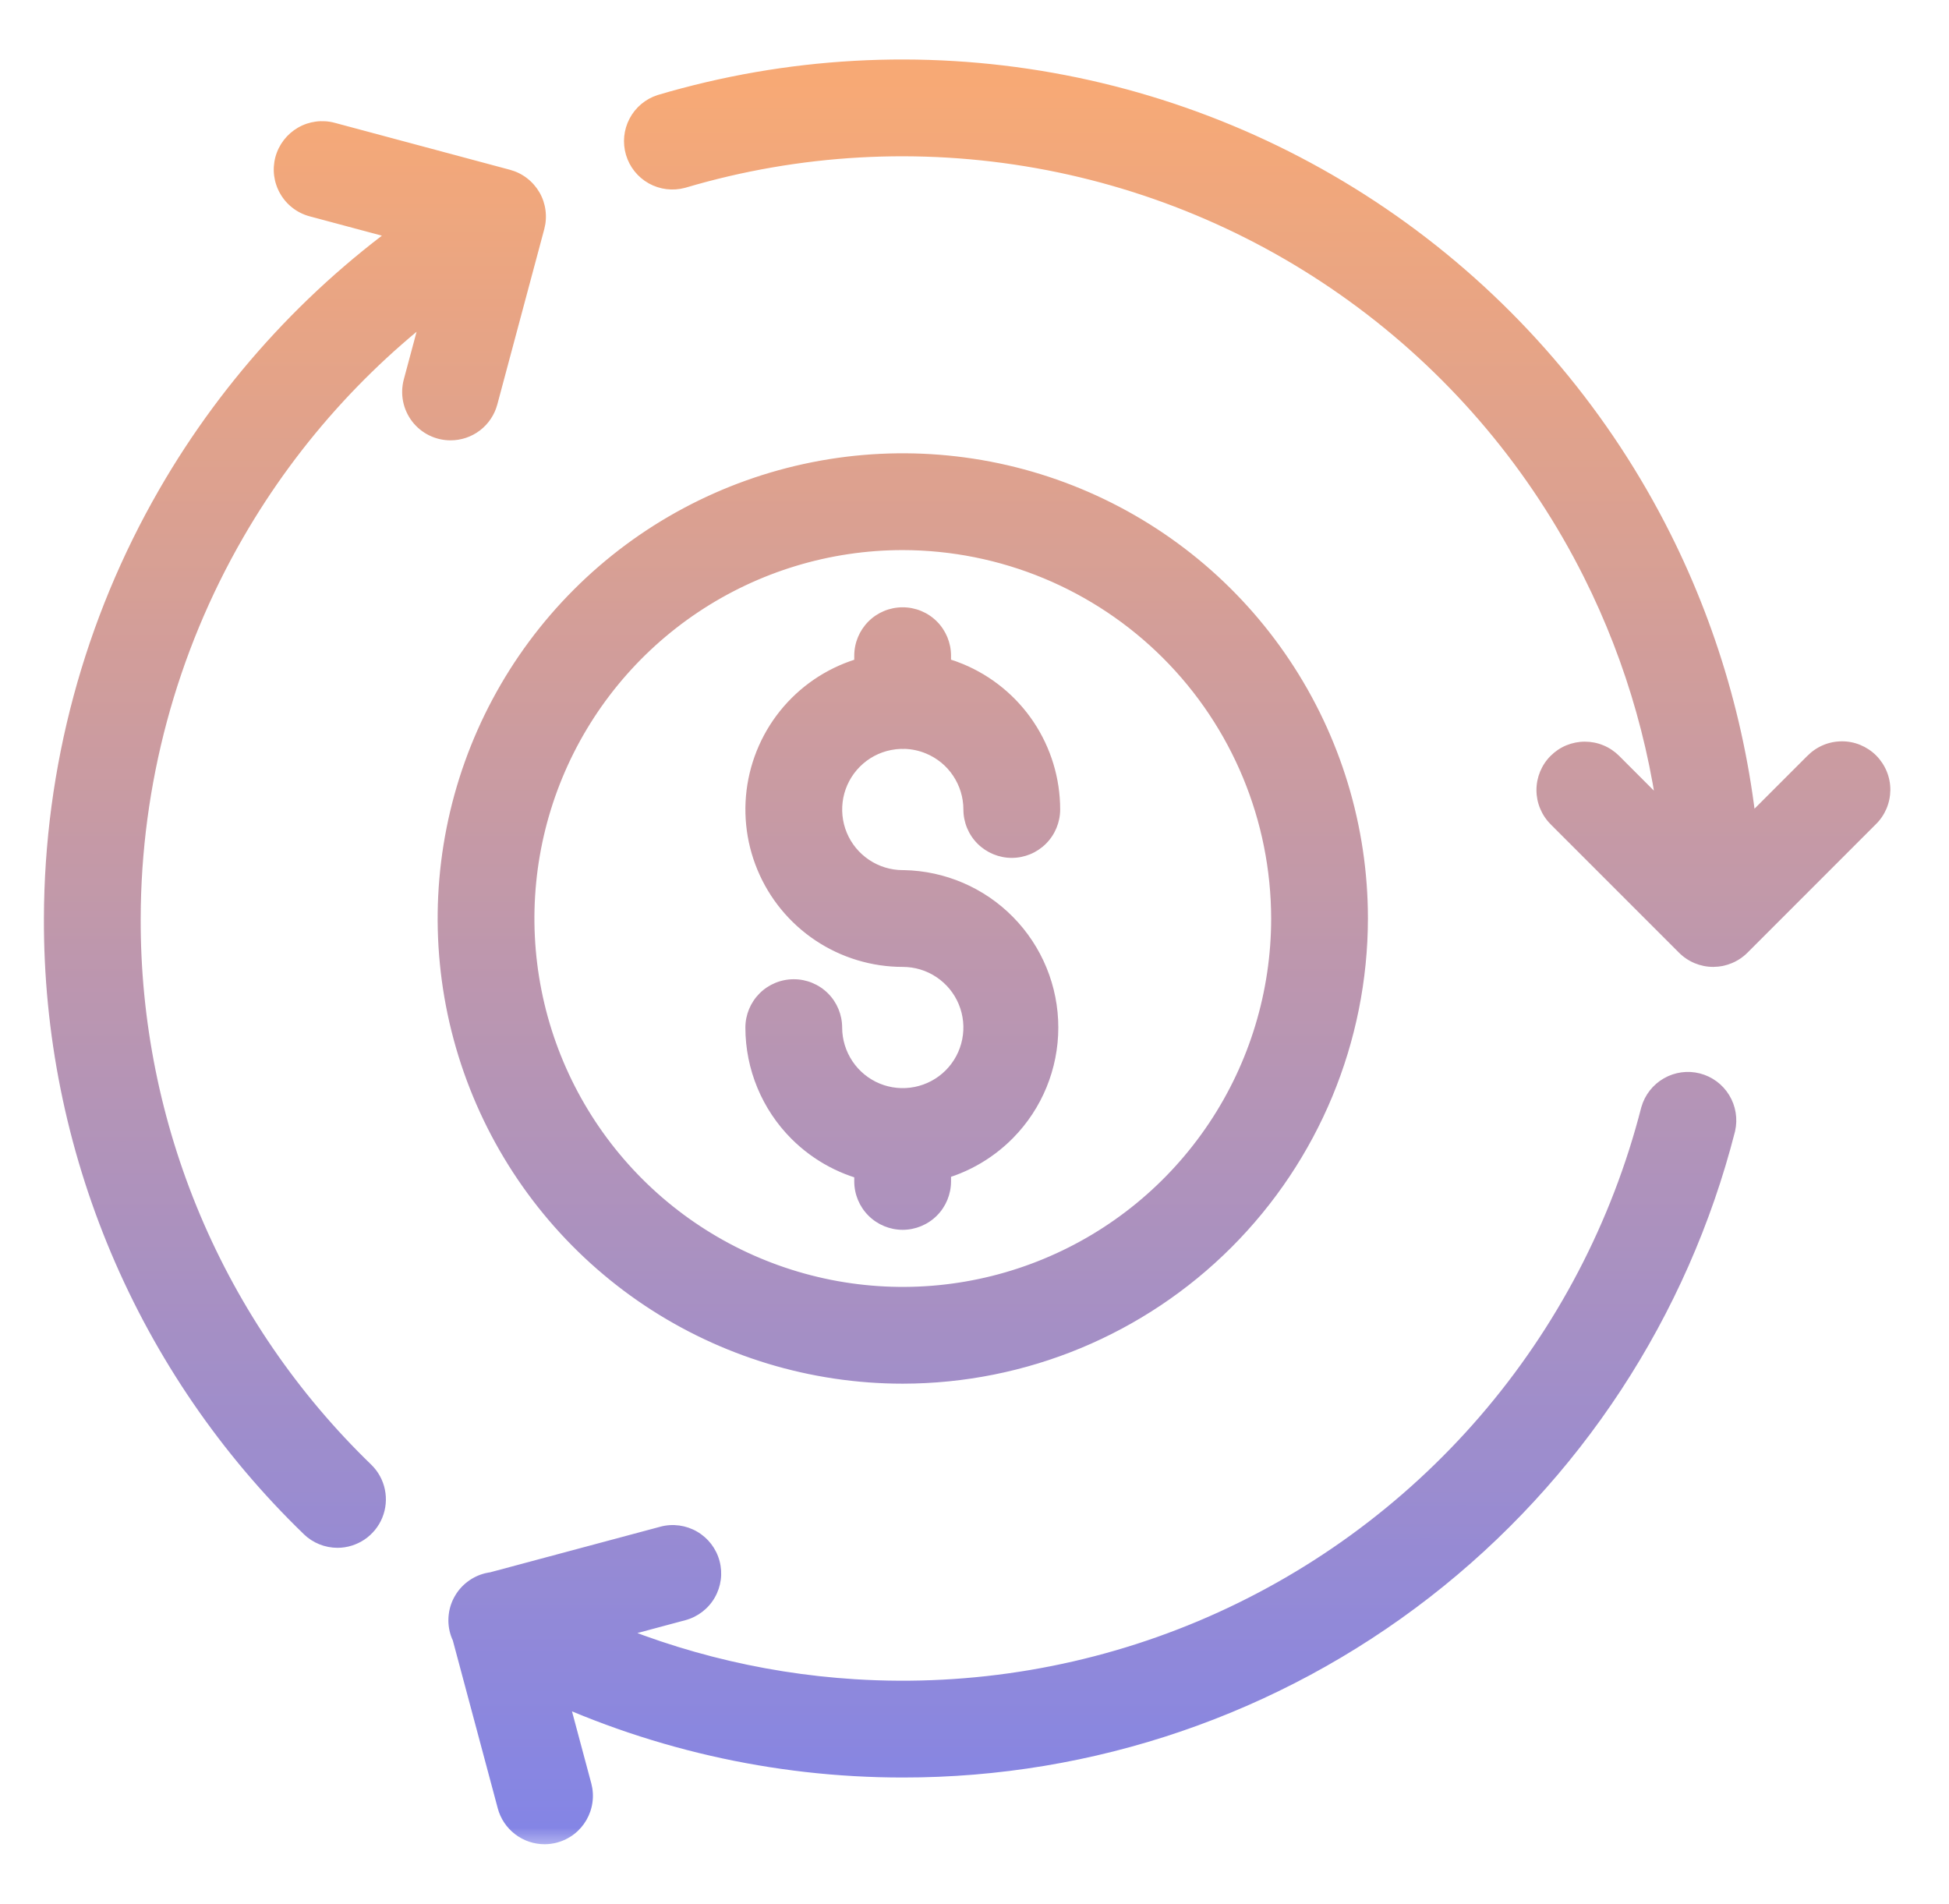 <svg width="43" height="42" viewBox="0 0 43 42" fill="none" xmlns="http://www.w3.org/2000/svg">
<g opacity="0.7" clip-path="url(#clip0_6687_6373)">
<g clip-path="url(#clip1_6687_6373)">
<mask id="path-1-outside-1_6687_6373" maskUnits="userSpaceOnUse" x="0.469" y="0.812" width="42" height="40" fill="black">
<rect fill="white" x="0.469" y="0.812" width="42" height="40"/>
<path fill-rule="evenodd" clip-rule="evenodd" d="M10.429 35.894L10.461 36.012C10.441 35.976 10.425 35.938 10.414 35.898C10.393 35.825 10.388 35.748 10.397 35.673C10.406 35.597 10.431 35.525 10.469 35.459C10.507 35.393 10.558 35.336 10.618 35.29C10.679 35.244 10.748 35.211 10.822 35.192C10.851 35.185 10.88 35.18 10.91 35.177L10.83 35.199C10.758 35.218 10.691 35.251 10.632 35.297C10.572 35.342 10.523 35.399 10.486 35.463C10.448 35.528 10.424 35.599 10.415 35.673C10.405 35.747 10.41 35.822 10.429 35.894Z"/>
<path d="M19.918 30.024C17.987 30.024 16.099 29.452 14.494 28.379C12.889 27.306 11.637 25.782 10.899 23.998C10.16 22.214 9.966 20.251 10.343 18.358C10.72 16.464 11.649 14.724 13.015 13.359C14.38 11.994 16.119 11.064 18.013 10.687C19.907 10.311 21.87 10.504 23.654 11.243C25.437 11.982 26.962 13.233 28.035 14.838C29.107 16.444 29.68 18.331 29.68 20.262C29.677 22.85 28.647 25.331 26.817 27.161C24.987 28.991 22.506 30.021 19.918 30.024ZM19.918 11.635C18.211 11.635 16.543 12.141 15.125 13.089C13.706 14.037 12.6 15.384 11.947 16.961C11.294 18.537 11.123 20.272 11.456 21.945C11.789 23.619 12.611 25.156 13.817 26.362C15.024 27.569 16.561 28.39 18.235 28.723C19.908 29.056 21.643 28.885 23.219 28.232C24.795 27.579 26.143 26.474 27.091 25.055C28.039 23.636 28.545 21.968 28.545 20.262C28.542 17.975 27.632 15.782 26.015 14.165C24.398 12.548 22.205 11.638 19.918 11.635Z"/>
<path fill-rule="evenodd" clip-rule="evenodd" d="M19.96 16.02C19.93 16.02 19.901 16.02 19.871 16.021C19.886 16.022 19.9 16.022 19.915 16.022C19.93 16.022 19.945 16.022 19.96 16.02Z"/>
<path fill-rule="evenodd" clip-rule="evenodd" d="M37.914 20.817C37.914 20.817 37.914 20.817 37.914 20.817V20.817Z"/>
<path d="M35.389 12.501C36.383 14.482 36.986 16.631 37.17 18.83L35.367 17.027C35.315 16.974 35.252 16.932 35.183 16.904C35.114 16.875 35.04 16.861 34.966 16.861C34.891 16.861 34.817 16.876 34.748 16.904C34.68 16.933 34.617 16.975 34.564 17.027C34.512 17.08 34.47 17.143 34.441 17.212C34.413 17.281 34.398 17.355 34.398 17.429C34.398 17.504 34.413 17.578 34.442 17.646C34.47 17.715 34.512 17.778 34.565 17.831L37.396 20.663C37.503 20.769 37.648 20.83 37.798 20.83L37.808 20.829C37.841 20.829 37.874 20.825 37.906 20.819C37.909 20.819 37.911 20.818 37.914 20.817C37.916 20.817 37.919 20.816 37.921 20.816C37.953 20.809 37.985 20.799 38.016 20.786C38.065 20.765 38.112 20.738 38.154 20.704C38.17 20.692 38.185 20.678 38.2 20.663L41.032 17.829C41.087 17.777 41.13 17.715 41.16 17.645C41.189 17.576 41.205 17.502 41.206 17.426C41.206 17.351 41.192 17.276 41.163 17.206C41.135 17.137 41.093 17.073 41.039 17.02C40.986 16.967 40.923 16.924 40.853 16.896C40.783 16.867 40.708 16.853 40.633 16.854C40.558 16.854 40.483 16.87 40.414 16.9C40.345 16.929 40.282 16.973 40.23 17.027L38.318 18.939C38.142 16.524 37.494 14.163 36.404 11.992C35.116 9.426 33.247 7.195 30.945 5.478C28.643 3.76 25.973 2.603 23.146 2.099C20.319 1.595 17.413 1.757 14.66 2.573C14.519 2.619 14.401 2.718 14.332 2.849C14.263 2.98 14.248 3.132 14.29 3.274C14.332 3.416 14.428 3.536 14.557 3.609C14.687 3.681 14.839 3.7 14.982 3.661C17.566 2.896 20.293 2.744 22.946 3.217C25.599 3.69 28.105 4.776 30.266 6.387C32.426 7.999 34.18 10.092 35.389 12.501Z"/>
<path d="M11.864 36.864C14.369 38.079 17.122 38.713 19.918 38.712C24.015 38.716 27.997 37.354 31.235 34.842C34.472 32.33 36.78 28.81 37.793 24.84C37.826 24.696 37.801 24.545 37.724 24.419C37.647 24.292 37.523 24.201 37.38 24.165C37.237 24.128 37.085 24.149 36.957 24.223C36.829 24.296 36.734 24.417 36.694 24.559C36.03 27.147 34.776 29.547 33.03 31.57C31.285 33.593 29.095 35.185 26.632 36.221C24.169 37.258 21.5 37.71 18.833 37.543C16.641 37.406 14.5 36.854 12.521 35.921L14.993 35.258C15.138 35.219 15.261 35.124 15.336 34.993C15.411 34.863 15.431 34.709 15.392 34.564C15.353 34.419 15.258 34.295 15.129 34.22C14.999 34.145 14.845 34.124 14.699 34.162L10.91 35.177L10.83 35.199C10.758 35.218 10.691 35.251 10.632 35.297C10.572 35.342 10.523 35.399 10.486 35.463C10.448 35.528 10.424 35.599 10.415 35.673C10.405 35.747 10.41 35.822 10.429 35.894L10.461 36.012L11.465 39.763C11.498 39.884 11.569 39.99 11.668 40.066C11.767 40.142 11.889 40.184 12.014 40.184C12.063 40.184 12.113 40.177 12.161 40.164C12.233 40.145 12.3 40.112 12.359 40.066C12.418 40.021 12.468 39.964 12.505 39.9C12.543 39.835 12.567 39.764 12.576 39.69C12.586 39.616 12.581 39.541 12.562 39.469L11.864 36.864Z"/>
<path d="M6.961 4.289L9.571 4.989C7.27 6.554 5.346 8.622 3.949 11.043C2.33 13.846 1.475 17.025 1.469 20.262C1.46 22.728 1.95 25.171 2.909 27.443C3.868 29.715 5.276 31.77 7.049 33.484C7.156 33.587 7.298 33.645 7.446 33.645C7.56 33.645 7.668 33.611 7.762 33.547C7.856 33.485 7.929 33.395 7.972 33.29C8.015 33.186 8.025 33.071 8.002 32.96C7.979 32.849 7.923 32.748 7.842 32.669C6.178 31.061 4.857 29.132 3.956 27C3.056 24.868 2.596 22.576 2.604 20.262C2.61 17.224 3.413 14.241 4.931 11.61C6.211 9.393 7.962 7.491 10.053 6.034L9.392 8.5C9.37 8.584 9.367 8.672 9.384 8.757C9.401 8.843 9.437 8.923 9.49 8.992C9.543 9.061 9.611 9.117 9.689 9.156C9.767 9.194 9.853 9.214 9.94 9.214C10.065 9.214 10.187 9.173 10.286 9.097C10.385 9.021 10.456 8.914 10.489 8.794L11.525 4.925C11.544 4.853 11.549 4.778 11.54 4.704C11.53 4.63 11.506 4.558 11.468 4.494C11.431 4.429 11.382 4.373 11.322 4.327C11.263 4.282 11.196 4.249 11.124 4.229L7.255 3.192C7.109 3.153 6.954 3.174 6.824 3.249C6.694 3.324 6.598 3.448 6.559 3.594C6.52 3.739 6.541 3.894 6.616 4.024C6.691 4.155 6.815 4.25 6.961 4.289Z"/>
<path d="M18.266 20.329C18.755 20.655 19.33 20.83 19.918 20.83C20.281 20.83 20.636 20.937 20.938 21.139C21.24 21.341 21.476 21.628 21.615 21.963C21.754 22.299 21.79 22.668 21.72 23.024C21.649 23.381 21.474 23.708 21.218 23.965C20.961 24.222 20.634 24.397 20.277 24.468C19.921 24.54 19.552 24.503 19.216 24.365C18.88 24.226 18.593 23.991 18.391 23.689C18.189 23.387 18.081 23.032 18.08 22.669C18.08 22.519 18.021 22.374 17.914 22.268C17.808 22.161 17.663 22.102 17.513 22.102C17.362 22.102 17.218 22.161 17.111 22.268C17.005 22.374 16.945 22.519 16.945 22.669C16.946 23.457 17.259 24.213 17.817 24.77C18.238 25.191 18.771 25.473 19.347 25.586V26.062C19.347 26.212 19.407 26.357 19.514 26.463C19.62 26.57 19.764 26.63 19.915 26.63C20.065 26.63 20.21 26.57 20.316 26.463C20.423 26.357 20.482 26.212 20.482 26.062V25.58C21.052 25.46 21.579 25.175 21.993 24.755C22.542 24.198 22.849 23.448 22.849 22.667C22.849 21.886 22.542 21.136 21.993 20.579C21.449 20.028 20.711 19.71 19.937 19.695C19.931 19.695 19.924 19.695 19.918 19.695C19.554 19.695 19.199 19.587 18.897 19.385C18.595 19.183 18.359 18.896 18.22 18.56C18.081 18.225 18.045 17.855 18.116 17.499C18.187 17.142 18.362 16.815 18.619 16.558C18.875 16.301 19.203 16.126 19.559 16.055C19.663 16.035 19.767 16.023 19.871 16.021C19.901 16.02 19.93 16.02 19.96 16.02C20.186 16.026 20.41 16.073 20.621 16.16C20.956 16.299 21.243 16.534 21.445 16.837C21.647 17.139 21.755 17.494 21.755 17.857C21.755 18.008 21.815 18.152 21.921 18.259C22.027 18.365 22.172 18.425 22.322 18.425C22.473 18.425 22.617 18.365 22.724 18.259C22.83 18.152 22.89 18.008 22.89 17.857C22.89 17.269 22.716 16.695 22.389 16.206C22.062 15.717 21.598 15.336 21.055 15.111C20.87 15.034 20.678 14.977 20.482 14.939V14.464C20.482 14.314 20.423 14.169 20.316 14.063C20.21 13.957 20.065 13.897 19.915 13.897C19.764 13.897 19.62 13.957 19.514 14.063C19.407 14.169 19.347 14.314 19.347 14.464V14.94L19.338 14.942C18.761 15.057 18.232 15.34 17.816 15.755C17.4 16.171 17.117 16.701 17.002 17.277C16.888 17.854 16.947 18.452 17.172 18.995C17.396 19.538 17.777 20.002 18.266 20.329Z"/>
</mask>
<path fill-rule="evenodd" clip-rule="evenodd" d="M10.429 35.894L10.461 36.012C10.441 35.976 10.425 35.938 10.414 35.898C10.393 35.825 10.388 35.748 10.397 35.673C10.406 35.597 10.431 35.525 10.469 35.459C10.507 35.393 10.558 35.336 10.618 35.29C10.679 35.244 10.748 35.211 10.822 35.192C10.851 35.185 10.88 35.18 10.91 35.177L10.83 35.199C10.758 35.218 10.691 35.251 10.632 35.297C10.572 35.342 10.523 35.399 10.486 35.463C10.448 35.528 10.424 35.599 10.415 35.673C10.405 35.747 10.41 35.822 10.429 35.894Z" fill="url(#paint0_linear_6687_6373)"/>
<path d="M19.918 30.024C17.987 30.024 16.099 29.452 14.494 28.379C12.889 27.306 11.637 25.782 10.899 23.998C10.16 22.214 9.966 20.251 10.343 18.358C10.72 16.464 11.649 14.724 13.015 13.359C14.38 11.994 16.119 11.064 18.013 10.687C19.907 10.311 21.87 10.504 23.654 11.243C25.437 11.982 26.962 13.233 28.035 14.838C29.107 16.444 29.68 18.331 29.68 20.262C29.677 22.85 28.647 25.331 26.817 27.161C24.987 28.991 22.506 30.021 19.918 30.024ZM19.918 11.635C18.211 11.635 16.543 12.141 15.125 13.089C13.706 14.037 12.6 15.384 11.947 16.961C11.294 18.537 11.123 20.272 11.456 21.945C11.789 23.619 12.611 25.156 13.817 26.362C15.024 27.569 16.561 28.39 18.235 28.723C19.908 29.056 21.643 28.885 23.219 28.232C24.795 27.579 26.143 26.474 27.091 25.055C28.039 23.636 28.545 21.968 28.545 20.262C28.542 17.975 27.632 15.782 26.015 14.165C24.398 12.548 22.205 11.638 19.918 11.635Z" fill="url(#paint1_linear_6687_6373)"/>
<path fill-rule="evenodd" clip-rule="evenodd" d="M19.96 16.02C19.93 16.02 19.901 16.02 19.871 16.021C19.886 16.022 19.9 16.022 19.915 16.022C19.93 16.022 19.945 16.022 19.96 16.02Z" fill="url(#paint2_linear_6687_6373)"/>
<path fill-rule="evenodd" clip-rule="evenodd" d="M37.914 20.817C37.914 20.817 37.914 20.817 37.914 20.817V20.817Z" fill="url(#paint3_linear_6687_6373)"/>
<path d="M35.389 12.501C36.383 14.482 36.986 16.631 37.17 18.83L35.367 17.027C35.315 16.974 35.252 16.932 35.183 16.904C35.114 16.875 35.04 16.861 34.966 16.861C34.891 16.861 34.817 16.876 34.748 16.904C34.68 16.933 34.617 16.975 34.564 17.027C34.512 17.08 34.47 17.143 34.441 17.212C34.413 17.281 34.398 17.355 34.398 17.429C34.398 17.504 34.413 17.578 34.442 17.646C34.47 17.715 34.512 17.778 34.565 17.831L37.396 20.663C37.503 20.769 37.648 20.83 37.798 20.83L37.808 20.829C37.841 20.829 37.874 20.825 37.906 20.819C37.909 20.819 37.911 20.818 37.914 20.817C37.916 20.817 37.919 20.816 37.921 20.816C37.953 20.809 37.985 20.799 38.016 20.786C38.065 20.765 38.112 20.738 38.154 20.704C38.17 20.692 38.185 20.678 38.2 20.663L41.032 17.829C41.087 17.777 41.13 17.715 41.16 17.645C41.189 17.576 41.205 17.502 41.206 17.426C41.206 17.351 41.192 17.276 41.163 17.206C41.135 17.137 41.093 17.073 41.039 17.02C40.986 16.967 40.923 16.924 40.853 16.896C40.783 16.867 40.708 16.853 40.633 16.854C40.558 16.854 40.483 16.87 40.414 16.9C40.345 16.929 40.282 16.973 40.23 17.027L38.318 18.939C38.142 16.524 37.494 14.163 36.404 11.992C35.116 9.426 33.247 7.195 30.945 5.478C28.643 3.76 25.973 2.603 23.146 2.099C20.319 1.595 17.413 1.757 14.66 2.573C14.519 2.619 14.401 2.718 14.332 2.849C14.263 2.98 14.248 3.132 14.29 3.274C14.332 3.416 14.428 3.536 14.557 3.609C14.687 3.681 14.839 3.7 14.982 3.661C17.566 2.896 20.293 2.744 22.946 3.217C25.599 3.69 28.105 4.776 30.266 6.387C32.426 7.999 34.18 10.092 35.389 12.501Z" fill="url(#paint4_linear_6687_6373)"/>
<path d="M11.864 36.864C14.369 38.079 17.122 38.713 19.918 38.712C24.015 38.716 27.997 37.354 31.235 34.842C34.472 32.33 36.78 28.81 37.793 24.84C37.826 24.696 37.801 24.545 37.724 24.419C37.647 24.292 37.523 24.201 37.38 24.165C37.237 24.128 37.085 24.149 36.957 24.223C36.829 24.296 36.734 24.417 36.694 24.559C36.03 27.147 34.776 29.547 33.03 31.57C31.285 33.593 29.095 35.185 26.632 36.221C24.169 37.258 21.5 37.71 18.833 37.543C16.641 37.406 14.5 36.854 12.521 35.921L14.993 35.258C15.138 35.219 15.261 35.124 15.336 34.993C15.411 34.863 15.431 34.709 15.392 34.564C15.353 34.419 15.258 34.295 15.129 34.22C14.999 34.145 14.845 34.124 14.699 34.162L10.91 35.177L10.83 35.199C10.758 35.218 10.691 35.251 10.632 35.297C10.572 35.342 10.523 35.399 10.486 35.463C10.448 35.528 10.424 35.599 10.415 35.673C10.405 35.747 10.41 35.822 10.429 35.894L10.461 36.012L11.465 39.763C11.498 39.884 11.569 39.99 11.668 40.066C11.767 40.142 11.889 40.184 12.014 40.184C12.063 40.184 12.113 40.177 12.161 40.164C12.233 40.145 12.3 40.112 12.359 40.066C12.418 40.021 12.468 39.964 12.505 39.9C12.543 39.835 12.567 39.764 12.576 39.69C12.586 39.616 12.581 39.541 12.562 39.469L11.864 36.864Z" fill="url(#paint5_linear_6687_6373)"/>
<path d="M6.961 4.289L9.571 4.989C7.27 6.554 5.346 8.622 3.949 11.043C2.33 13.846 1.475 17.025 1.469 20.262C1.46 22.728 1.95 25.171 2.909 27.443C3.868 29.715 5.276 31.77 7.049 33.484C7.156 33.587 7.298 33.645 7.446 33.645C7.56 33.645 7.668 33.611 7.762 33.547C7.856 33.485 7.929 33.395 7.972 33.29C8.015 33.186 8.025 33.071 8.002 32.96C7.979 32.849 7.923 32.748 7.842 32.669C6.178 31.061 4.857 29.132 3.956 27C3.056 24.868 2.596 22.576 2.604 20.262C2.61 17.224 3.413 14.241 4.931 11.61C6.211 9.393 7.962 7.491 10.053 6.034L9.392 8.5C9.37 8.584 9.367 8.672 9.384 8.757C9.401 8.843 9.437 8.923 9.49 8.992C9.543 9.061 9.611 9.117 9.689 9.156C9.767 9.194 9.853 9.214 9.94 9.214C10.065 9.214 10.187 9.173 10.286 9.097C10.385 9.021 10.456 8.914 10.489 8.794L11.525 4.925C11.544 4.853 11.549 4.778 11.54 4.704C11.53 4.63 11.506 4.558 11.468 4.494C11.431 4.429 11.382 4.373 11.322 4.327C11.263 4.282 11.196 4.249 11.124 4.229L7.255 3.192C7.109 3.153 6.954 3.174 6.824 3.249C6.694 3.324 6.598 3.448 6.559 3.594C6.52 3.739 6.541 3.894 6.616 4.024C6.691 4.155 6.815 4.25 6.961 4.289Z" fill="url(#paint6_linear_6687_6373)"/>
<path d="M18.266 20.329C18.755 20.655 19.33 20.83 19.918 20.83C20.281 20.83 20.636 20.937 20.938 21.139C21.24 21.341 21.476 21.628 21.615 21.963C21.754 22.299 21.79 22.668 21.72 23.024C21.649 23.381 21.474 23.708 21.218 23.965C20.961 24.222 20.634 24.397 20.277 24.468C19.921 24.54 19.552 24.503 19.216 24.365C18.88 24.226 18.593 23.991 18.391 23.689C18.189 23.387 18.081 23.032 18.08 22.669C18.08 22.519 18.021 22.374 17.914 22.268C17.808 22.161 17.663 22.102 17.513 22.102C17.362 22.102 17.218 22.161 17.111 22.268C17.005 22.374 16.945 22.519 16.945 22.669C16.946 23.457 17.259 24.213 17.817 24.77C18.238 25.191 18.771 25.473 19.347 25.586V26.062C19.347 26.212 19.407 26.357 19.514 26.463C19.62 26.57 19.764 26.63 19.915 26.63C20.065 26.63 20.21 26.57 20.316 26.463C20.423 26.357 20.482 26.212 20.482 26.062V25.58C21.052 25.46 21.579 25.175 21.993 24.755C22.542 24.198 22.849 23.448 22.849 22.667C22.849 21.886 22.542 21.136 21.993 20.579C21.449 20.028 20.711 19.71 19.937 19.695C19.931 19.695 19.924 19.695 19.918 19.695C19.554 19.695 19.199 19.587 18.897 19.385C18.595 19.183 18.359 18.896 18.22 18.56C18.081 18.225 18.045 17.855 18.116 17.499C18.187 17.142 18.362 16.815 18.619 16.558C18.875 16.301 19.203 16.126 19.559 16.055C19.663 16.035 19.767 16.023 19.871 16.021C19.901 16.02 19.93 16.02 19.96 16.02C20.186 16.026 20.41 16.073 20.621 16.16C20.956 16.299 21.243 16.534 21.445 16.837C21.647 17.139 21.755 17.494 21.755 17.857C21.755 18.008 21.815 18.152 21.921 18.259C22.027 18.365 22.172 18.425 22.322 18.425C22.473 18.425 22.617 18.365 22.724 18.259C22.83 18.152 22.89 18.008 22.89 17.857C22.89 17.269 22.716 16.695 22.389 16.206C22.062 15.717 21.598 15.336 21.055 15.111C20.87 15.034 20.678 14.977 20.482 14.939V14.464C20.482 14.314 20.423 14.169 20.316 14.063C20.21 13.957 20.065 13.897 19.915 13.897C19.764 13.897 19.62 13.957 19.514 14.063C19.407 14.169 19.347 14.314 19.347 14.464V14.94L19.338 14.942C18.761 15.057 18.232 15.34 17.816 15.755C17.4 16.171 17.117 16.701 17.002 17.277C16.888 17.854 16.947 18.452 17.172 18.995C17.396 19.538 17.777 20.002 18.266 20.329Z" fill="url(#paint7_linear_6687_6373)"/>
<path d="M10.429 35.894L10.671 35.829L10.671 35.829L10.429 35.894ZM10.83 35.199L10.895 35.44H10.895L10.83 35.199ZM10.429 35.894L10.188 35.959L10.219 36.077L10.461 36.012L10.702 35.947L10.671 35.829L10.429 35.894ZM10.91 35.177L10.845 34.936L10.766 34.957L10.83 35.199L10.895 35.44L10.975 35.419L10.91 35.177ZM10.83 35.199L10.766 34.957C10.662 34.985 10.565 35.033 10.479 35.098L10.632 35.297L10.784 35.495C10.817 35.47 10.855 35.451 10.895 35.44L10.83 35.199ZM10.632 35.297L10.479 35.098C10.394 35.164 10.323 35.245 10.269 35.338L10.486 35.463L10.702 35.588C10.723 35.552 10.751 35.52 10.784 35.495L10.632 35.297ZM10.486 35.463L10.269 35.338C10.216 35.431 10.181 35.534 10.167 35.64L10.415 35.673L10.662 35.706C10.668 35.664 10.681 35.624 10.702 35.588L10.486 35.463ZM10.415 35.673L10.167 35.64C10.153 35.747 10.16 35.855 10.188 35.959L10.429 35.894L10.671 35.829C10.66 35.789 10.657 35.747 10.662 35.706L10.415 35.673ZM19.96 16.02L19.965 15.771C19.932 15.77 19.898 15.77 19.865 15.771L19.871 16.021L19.878 16.27C19.903 16.27 19.928 16.27 19.954 16.27L19.96 16.02ZM10.461 36.012L10.944 35.883L10.928 35.826L10.901 35.775L10.461 36.012ZM10.414 35.898L10.895 35.761L10.895 35.761L10.414 35.898ZM10.822 35.192L10.944 35.677H10.944L10.822 35.192ZM10.91 35.177L10.954 35.675L10.998 35.672L11.04 35.66L10.91 35.177ZM19.918 30.024V30.524H19.918L19.918 30.024ZM29.68 20.262L30.18 20.263V20.262H29.68ZM19.918 11.635L19.918 11.135H19.918V11.635ZM28.545 20.262H29.045L29.045 20.261L28.545 20.262ZM19.96 16.02L19.971 15.521L19.946 15.52L19.92 15.522L19.96 16.02ZM19.871 16.021L19.91 15.522L19.884 15.52L19.858 15.521L19.871 16.021ZM35.389 12.501L35.836 12.277L35.389 12.501ZM37.17 18.83L36.817 19.184L37.782 20.15L37.669 18.789L37.17 18.83ZM35.367 17.027L35.721 16.673L35.721 16.673L35.367 17.027ZM34.565 17.831L34.919 17.477L34.918 17.477L34.565 17.831ZM37.396 20.663L37.043 21.016L37.043 21.016L37.396 20.663ZM37.798 20.83V21.33L37.803 21.33L37.798 20.83ZM37.808 20.829L37.812 21.329L37.817 21.329L37.808 20.829ZM37.906 20.819L37.81 20.328L37.809 20.328L37.906 20.819ZM37.921 20.816L37.812 20.328L37.811 20.328L37.921 20.816ZM38.016 20.786L37.824 20.324L37.823 20.324L38.016 20.786ZM38.154 20.704L37.842 20.314L37.841 20.315L38.154 20.704ZM38.2 20.663L37.846 20.31L37.845 20.311L38.2 20.663ZM41.032 17.829L40.685 17.47L40.679 17.476L41.032 17.829ZM40.23 17.027L40.583 17.381L40.589 17.374L40.23 17.027ZM38.318 18.939L37.819 18.975L37.898 20.066L38.671 19.293L38.318 18.939ZM36.404 11.992L35.957 12.216L36.404 11.992ZM14.66 2.573L14.518 2.094L14.506 2.098L14.66 2.573ZM14.29 3.274L13.811 3.417L14.29 3.274ZM14.982 3.661L15.112 4.144L15.124 4.141L14.982 3.661ZM11.864 36.864L12.082 36.414L11.098 35.937L11.381 36.993L11.864 36.864ZM19.918 38.712L19.918 38.212H19.918L19.918 38.712ZM37.793 24.84L38.278 24.964L38.281 24.951L37.793 24.84ZM36.957 24.223L37.206 24.656L37.206 24.656L36.957 24.223ZM36.694 24.559L36.213 24.422L36.209 24.435L36.694 24.559ZM18.833 37.543L18.864 37.044L18.833 37.543ZM12.521 35.921L12.392 35.438L11.075 35.791L12.308 36.373L12.521 35.921ZM14.993 35.258L15.122 35.741L15.124 35.741L14.993 35.258ZM14.699 34.162L14.572 33.678L14.57 33.679L14.699 34.162ZM11.465 39.763L10.982 39.892L10.982 39.893L11.465 39.763ZM12.014 40.184L12.014 40.684H12.014L12.014 40.184ZM12.161 40.164L12.289 40.648L12.29 40.647L12.161 40.164ZM12.562 39.469L12.079 39.599L12.079 39.599L12.562 39.469ZM6.961 4.289L6.831 4.772L6.831 4.772L6.961 4.289ZM9.571 4.989L9.853 5.402L10.755 4.788L9.701 4.506L9.571 4.989ZM3.949 11.043L3.516 10.793V10.793L3.949 11.043ZM1.469 20.262L1.969 20.264L1.969 20.263L1.469 20.262ZM7.049 33.484L7.398 33.126L7.397 33.125L7.049 33.484ZM7.446 33.645L7.448 33.145L7.445 33.145L7.446 33.645ZM7.842 32.669L8.191 32.311L8.19 32.31L7.842 32.669ZM2.604 20.262L3.104 20.264L3.104 20.263L2.604 20.262ZM4.931 11.61L5.364 11.86L4.931 11.61ZM10.053 6.034L10.536 6.164L10.89 4.842L9.767 5.624L10.053 6.034ZM9.392 8.5L9.875 8.629L9.875 8.629L9.392 8.5ZM9.94 9.214L9.94 8.714H9.94L9.94 9.214ZM10.489 8.794L10.972 8.923L10.972 8.923L10.489 8.794ZM11.525 4.925L11.042 4.795L11.042 4.795L11.525 4.925ZM11.124 4.229L10.994 4.712L10.994 4.712L11.124 4.229ZM7.255 3.192L7.125 3.675L7.125 3.675L7.255 3.192ZM6.824 3.249L7.074 3.682L7.074 3.682L6.824 3.249ZM21.218 23.965L21.571 24.319L21.571 24.319L21.218 23.965ZM18.08 22.669H17.58V22.67L18.08 22.669ZM16.945 22.669H16.445L16.445 22.67L16.945 22.669ZM17.817 24.77L18.17 24.417L17.817 24.77ZM19.347 25.586H19.847V25.175L19.444 25.096L19.347 25.586ZM20.482 25.58L20.38 25.09L19.982 25.173V25.58H20.482ZM21.993 24.755L21.637 24.404L21.993 24.755ZM21.993 20.579L21.637 20.931L21.993 20.579ZM19.937 19.695L19.92 20.195L19.927 20.195L19.937 19.695ZM19.559 16.055L19.657 16.546L19.657 16.546L19.559 16.055ZM20.621 16.16L20.429 16.622L20.621 16.16ZM21.055 15.111L21.247 14.649H21.247L21.055 15.111ZM20.482 14.939H19.982V15.352L20.387 15.43L20.482 14.939ZM19.347 14.94L19.444 15.431L19.847 15.351V14.94H19.347ZM19.338 14.942L19.241 14.451L19.24 14.452L19.338 14.942ZM10.461 36.012L10.901 35.775C10.898 35.77 10.897 35.766 10.895 35.761L10.414 35.898L9.933 36.034C9.954 36.109 9.984 36.181 10.021 36.249L10.461 36.012ZM10.414 35.898L10.895 35.761C10.893 35.752 10.892 35.743 10.893 35.734L10.397 35.673L9.901 35.611C9.883 35.753 9.894 35.897 9.933 36.034L10.414 35.898ZM10.397 35.673L10.893 35.734C10.894 35.725 10.897 35.717 10.902 35.709L10.469 35.459L10.036 35.209C9.964 35.332 9.918 35.469 9.901 35.611L10.397 35.673ZM10.469 35.459L10.902 35.709C10.906 35.701 10.912 35.694 10.919 35.689L10.618 35.29L10.317 34.891C10.203 34.977 10.107 35.085 10.036 35.209L10.469 35.459ZM10.618 35.29L10.919 35.689C10.927 35.683 10.935 35.679 10.944 35.677L10.822 35.192L10.7 34.707C10.561 34.742 10.431 34.805 10.317 34.891L10.618 35.29ZM10.822 35.192L10.944 35.677C10.947 35.676 10.951 35.676 10.954 35.675L10.91 35.177L10.866 34.679C10.81 34.684 10.755 34.694 10.7 34.707L10.822 35.192ZM19.918 30.024V29.524C18.086 29.524 16.295 28.981 14.772 27.963L14.494 28.379L14.216 28.795C15.904 29.922 17.888 30.524 19.918 30.524V30.024ZM14.494 28.379L14.772 27.963C13.249 26.945 12.062 25.499 11.361 23.806L10.899 23.998L10.437 24.189C11.213 26.064 12.529 27.667 14.216 28.795L14.494 28.379ZM10.899 23.998L11.361 23.806C10.659 22.114 10.476 20.252 10.833 18.455L10.343 18.358L9.853 18.26C9.457 20.251 9.66 22.314 10.437 24.189L10.899 23.998ZM10.343 18.358L10.833 18.455C11.191 16.658 12.073 15.008 13.368 13.713L13.015 13.359L12.661 13.006C11.226 14.441 10.249 16.269 9.853 18.26L10.343 18.358ZM13.015 13.359L13.368 13.713C14.664 12.417 16.314 11.535 18.111 11.178L18.013 10.687L17.916 10.197C15.925 10.593 14.096 11.57 12.661 13.006L13.015 13.359ZM18.013 10.687L18.111 11.178C19.907 10.82 21.77 11.004 23.462 11.705L23.654 11.243L23.845 10.781C21.97 10.004 19.906 9.801 17.916 10.197L18.013 10.687ZM23.654 11.243L23.462 11.705C25.155 12.406 26.601 13.593 27.619 15.116L28.035 14.838L28.45 14.561C27.323 12.873 25.72 11.558 23.845 10.781L23.654 11.243ZM28.035 14.838L27.619 15.116C28.637 16.639 29.18 18.43 29.18 20.262H29.68H30.18C30.18 18.232 29.578 16.248 28.45 14.561L28.035 14.838ZM29.68 20.262L29.18 20.261C29.177 22.717 28.2 25.071 26.463 26.808L26.817 27.161L27.17 27.515C29.094 25.591 30.176 22.983 30.18 20.263L29.68 20.262ZM26.817 27.161L26.463 26.808C24.727 28.544 22.373 29.521 19.917 29.524L19.918 30.024L19.918 30.524C22.639 30.521 25.247 29.439 27.17 27.515L26.817 27.161ZM19.918 11.635V11.135C18.113 11.135 16.348 11.67 14.847 12.673L15.125 13.089L15.402 13.505C16.739 12.612 18.31 12.135 19.918 12.135V11.635ZM15.125 13.089L14.847 12.673C13.346 13.676 12.176 15.101 11.485 16.769L11.947 16.961L12.409 17.152C13.024 15.667 14.066 14.398 15.402 13.505L15.125 13.089ZM11.947 16.961L11.485 16.769C10.795 18.437 10.614 20.272 10.966 22.043L11.456 21.945L11.947 21.848C11.633 20.271 11.794 18.637 12.409 17.152L11.947 16.961ZM11.456 21.945L10.966 22.043C11.318 23.813 12.187 25.439 13.464 26.716L13.817 26.362L14.171 26.009C13.034 24.872 12.26 23.424 11.947 21.848L11.456 21.945ZM13.817 26.362L13.464 26.716C14.74 27.992 16.367 28.861 18.137 29.214L18.235 28.723L18.332 28.233C16.756 27.919 15.307 27.145 14.171 26.009L13.817 26.362ZM18.235 28.723L18.137 29.214C19.907 29.566 21.743 29.385 23.41 28.694L23.219 28.232L23.028 27.77C21.543 28.386 19.909 28.547 18.332 28.233L18.235 28.723ZM23.219 28.232L23.41 28.694C25.078 28.003 26.504 26.834 27.506 25.333L27.091 25.055L26.675 24.777C25.782 26.114 24.513 27.155 23.028 27.77L23.219 28.232ZM27.091 25.055L27.506 25.333C28.509 23.832 29.045 22.067 29.045 20.262H28.545H28.045C28.045 21.869 27.568 23.441 26.675 24.777L27.091 25.055ZM28.545 20.262L29.045 20.261C29.042 17.842 28.079 15.522 26.368 13.811L26.015 14.165L25.661 14.518C27.185 16.042 28.042 18.108 28.045 20.263L28.545 20.262ZM26.015 14.165L26.368 13.811C24.657 12.101 22.338 11.138 19.918 11.135L19.918 11.635L19.917 12.135C22.072 12.138 24.137 12.995 25.661 14.518L26.015 14.165ZM19.871 16.021L19.833 16.519C19.86 16.521 19.887 16.522 19.915 16.522V16.022V15.522C19.913 15.522 19.911 15.522 19.91 15.522L19.871 16.021ZM19.915 16.022V16.522C19.943 16.522 19.971 16.521 19.999 16.519L19.96 16.02L19.92 15.522C19.918 15.522 19.917 15.522 19.915 15.522V16.022ZM37.914 20.817L37.806 20.329C37.806 20.329 37.806 20.329 37.806 20.329H37.806C37.806 20.329 37.806 20.329 37.806 20.329C37.806 20.329 37.806 20.329 37.806 20.329C37.806 20.329 37.806 20.329 37.806 20.329C38.402 20.709 38.023 21.305 38.023 21.305C38.023 21.305 38.023 21.305 38.023 21.305C38.023 21.305 38.023 21.305 38.023 21.305C38.023 21.305 38.023 21.305 38.023 21.305C38.023 21.305 38.023 21.305 38.023 21.305C38.021 21.306 38.024 21.305 38.023 21.305C38.023 21.305 38.023 21.305 38.023 21.305C38.023 21.305 38.023 21.305 38.023 21.305C38.023 21.305 38.023 21.305 38.023 21.305C38.023 21.305 38.023 21.305 38.023 21.305C38.023 21.305 38.023 21.305 38.023 21.305C38.023 21.305 38.023 21.305 38.023 21.305C38.023 21.305 38.402 20.709 37.806 20.329C37.806 20.329 37.806 20.329 37.806 20.329C37.806 20.329 37.806 20.329 37.806 20.329C37.806 20.329 37.806 20.329 37.806 20.329C37.806 20.329 37.806 20.329 37.806 20.329C37.806 20.329 37.806 20.329 37.806 20.329L37.914 20.817L38.023 21.305C38.023 21.305 38.023 21.305 38.023 21.305C38.023 21.305 38.023 21.305 38.023 21.305C38.023 21.305 38.023 21.305 38.023 21.305C38.023 21.305 38.023 21.305 38.023 21.305C38.023 21.305 38.023 21.305 38.023 21.305C38.023 21.305 38.023 21.305 38.023 21.305C37.426 20.926 37.806 20.329 37.806 20.329C37.806 20.329 37.806 20.329 37.806 20.329C37.806 20.329 37.806 20.329 37.806 20.329C37.806 20.329 37.806 20.329 37.806 20.329C37.806 20.329 37.806 20.329 37.806 20.329C37.804 20.33 37.807 20.329 37.806 20.329C37.806 20.329 37.806 20.329 37.806 20.329C37.806 20.329 37.806 20.329 37.806 20.329C37.806 20.329 37.806 20.329 37.806 20.329C37.806 20.329 37.806 20.329 37.806 20.329C37.806 20.329 37.426 20.926 38.023 21.305C38.023 21.305 38.023 21.305 38.023 21.305C38.023 21.305 38.023 21.305 38.023 21.305C38.023 21.305 38.023 21.305 38.023 21.305C38.023 21.305 38.023 21.305 38.023 21.305L37.914 20.817ZM35.389 12.501L34.942 12.725C35.908 14.649 36.493 16.736 36.672 18.872L37.17 18.83L37.669 18.789C37.479 16.525 36.859 14.315 35.836 12.277L35.389 12.501ZM37.17 18.83L37.524 18.477L35.721 16.673L35.367 17.027L35.014 17.38L36.817 19.184L37.17 18.83ZM35.367 17.027L35.721 16.673C35.621 16.574 35.504 16.495 35.374 16.442L35.183 16.904L34.992 17.366C35 17.369 35.008 17.374 35.014 17.381L35.367 17.027ZM35.183 16.904L35.374 16.442C35.245 16.388 35.106 16.361 34.965 16.361L34.966 16.861L34.966 17.361C34.975 17.361 34.984 17.363 34.992 17.366L35.183 16.904ZM34.966 16.861L34.965 16.361C34.825 16.361 34.686 16.389 34.557 16.442L34.748 16.904L34.94 17.366C34.948 17.363 34.957 17.361 34.966 17.361L34.966 16.861ZM34.748 16.904L34.557 16.442C34.427 16.496 34.31 16.575 34.211 16.674L34.564 17.027L34.918 17.381C34.924 17.375 34.932 17.369 34.94 17.366L34.748 16.904ZM34.564 17.027L34.211 16.674C34.111 16.773 34.033 16.891 33.979 17.021L34.441 17.212L34.903 17.403C34.907 17.395 34.912 17.387 34.918 17.381L34.564 17.027ZM34.441 17.212L33.979 17.021C33.926 17.15 33.898 17.289 33.898 17.43L34.398 17.429L34.898 17.429C34.898 17.42 34.9 17.411 34.903 17.403L34.441 17.212ZM34.398 17.429L33.898 17.43C33.898 17.57 33.926 17.709 33.98 17.838L34.442 17.646L34.903 17.455C34.9 17.447 34.898 17.438 34.898 17.429L34.398 17.429ZM34.442 17.646L33.98 17.838C34.034 17.968 34.112 18.085 34.212 18.184L34.565 17.831L34.918 17.477C34.912 17.471 34.907 17.463 34.903 17.455L34.442 17.646ZM34.565 17.831L34.211 18.184L37.043 21.016L37.396 20.663L37.75 20.309L34.919 17.477L34.565 17.831ZM37.396 20.663L37.043 21.016C37.242 21.216 37.514 21.33 37.798 21.33V20.83V20.33C37.781 20.33 37.763 20.322 37.75 20.309L37.396 20.663ZM37.798 20.83L37.803 21.33L37.812 21.329L37.808 20.829L37.804 20.329L37.794 20.33L37.798 20.83ZM37.808 20.829L37.817 21.329C37.88 21.328 37.942 21.322 38.003 21.31L37.906 20.819L37.809 20.328C37.806 20.329 37.802 20.329 37.799 20.33L37.808 20.829ZM37.906 20.819L38.003 21.31C38.008 21.309 38.013 21.308 38.018 21.306L37.914 20.817L37.81 20.328L37.81 20.328L37.906 20.819ZM37.914 20.817L38.018 21.306C38.023 21.305 38.027 21.305 38.031 21.304L37.921 20.816L37.811 20.328C37.811 20.328 37.811 20.328 37.81 20.328L37.914 20.817ZM37.921 20.816L38.031 21.304C38.091 21.29 38.151 21.271 38.208 21.247L38.016 20.786L37.823 20.324C37.819 20.326 37.816 20.327 37.812 20.328L37.921 20.816ZM38.016 20.786L38.207 21.248C38.297 21.21 38.386 21.16 38.467 21.094L38.154 20.704L37.841 20.315C37.838 20.317 37.833 20.32 37.824 20.324L38.016 20.786ZM38.154 20.704L38.466 21.095C38.497 21.07 38.526 21.044 38.554 21.016L38.2 20.663L37.845 20.311C37.844 20.312 37.843 20.313 37.842 20.314L38.154 20.704ZM38.2 20.663L38.553 21.017L41.386 18.183L41.032 17.829L40.679 17.476L37.846 20.31L38.2 20.663ZM41.032 17.829L41.38 18.189C41.482 18.091 41.563 17.973 41.619 17.843L41.16 17.645L40.7 17.448C40.697 17.456 40.691 17.464 40.685 17.47L41.032 17.829ZM41.16 17.645L41.619 17.843C41.675 17.712 41.704 17.572 41.706 17.43L41.206 17.426L40.706 17.422C40.706 17.431 40.704 17.44 40.7 17.448L41.16 17.645ZM41.206 17.426L41.706 17.43C41.707 17.289 41.68 17.148 41.626 17.017L41.163 17.206L40.7 17.396C40.704 17.404 40.706 17.413 40.706 17.422L41.206 17.426ZM41.163 17.206L41.626 17.017C41.572 16.886 41.493 16.767 41.393 16.666L41.039 17.02L40.686 17.373C40.692 17.38 40.697 17.387 40.7 17.396L41.163 17.206ZM41.039 17.02L41.393 16.666C41.293 16.566 41.173 16.487 41.042 16.433L40.853 16.896L40.664 17.359C40.672 17.362 40.679 17.367 40.686 17.373L41.039 17.02ZM40.853 16.896L41.042 16.433C40.911 16.379 40.77 16.352 40.629 16.354L40.633 16.854L40.637 17.354C40.646 17.354 40.655 17.355 40.664 17.359L40.853 16.896ZM40.633 16.854L40.629 16.354C40.487 16.355 40.347 16.384 40.217 16.44L40.414 16.9L40.611 17.359C40.62 17.356 40.628 17.354 40.637 17.354L40.633 16.854ZM40.414 16.9L40.217 16.44C40.086 16.496 39.969 16.578 39.87 16.68L40.23 17.027L40.589 17.374C40.596 17.368 40.603 17.363 40.611 17.359L40.414 16.9ZM40.23 17.027L39.876 16.673L37.964 18.585L38.318 18.939L38.671 19.293L40.583 17.38L40.23 17.027ZM38.318 18.939L38.816 18.903C38.636 16.423 37.97 13.998 36.851 11.768L36.404 11.992L35.957 12.216C37.017 14.329 37.649 16.626 37.819 18.975L38.318 18.939ZM36.404 11.992L36.851 11.768C35.528 9.132 33.608 6.841 31.244 5.077L30.945 5.478L30.646 5.878C32.885 7.549 34.704 9.719 35.957 12.216L36.404 11.992ZM30.945 5.478L31.244 5.077C28.88 3.313 26.137 2.125 23.234 1.607L23.146 2.099L23.058 2.591C25.809 3.082 28.407 4.207 30.646 5.878L30.945 5.478ZM23.146 2.099L23.234 1.607C20.33 1.089 17.346 1.256 14.518 2.094L14.66 2.573L14.802 3.053C17.48 2.259 20.308 2.101 23.058 2.591L23.146 2.099ZM14.66 2.573L14.506 2.098C14.241 2.183 14.02 2.369 13.89 2.616L14.332 2.849L14.775 3.082C14.783 3.066 14.797 3.054 14.814 3.049L14.66 2.573ZM14.332 2.849L13.89 2.616C13.76 2.862 13.732 3.149 13.811 3.417L14.29 3.274L14.77 3.132C14.765 3.115 14.767 3.097 14.775 3.082L14.332 2.849ZM14.29 3.274L13.811 3.417C13.89 3.684 14.07 3.909 14.313 4.045L14.557 3.609L14.802 3.172C14.786 3.164 14.775 3.149 14.77 3.132L14.29 3.274ZM14.557 3.609L14.313 4.045C14.557 4.181 14.843 4.216 15.112 4.144L14.982 3.661L14.852 3.178C14.835 3.183 14.817 3.181 14.802 3.172L14.557 3.609ZM14.982 3.661L15.124 4.141C17.634 3.397 20.282 3.25 22.858 3.709L22.946 3.217L23.034 2.725C20.304 2.238 17.499 2.394 14.84 3.182L14.982 3.661ZM22.946 3.217L22.858 3.709C25.435 4.169 27.869 5.223 29.966 6.788L30.266 6.387L30.565 5.987C28.342 4.329 25.764 3.212 23.034 2.725L22.946 3.217ZM30.266 6.387L29.966 6.788C32.064 8.353 33.768 10.386 34.942 12.725L35.389 12.501L35.836 12.277C34.592 9.799 32.787 7.645 30.565 5.987L30.266 6.387ZM11.864 36.864L11.646 37.314C14.219 38.561 17.047 39.213 19.918 39.212L19.918 38.712L19.918 38.212C17.198 38.213 14.519 37.596 12.082 36.414L11.864 36.864ZM19.918 38.712L19.917 39.212C24.126 39.216 28.216 37.817 31.541 35.237L31.235 34.842L30.928 34.447C27.779 36.891 23.905 38.216 19.918 38.212L19.918 38.712ZM31.235 34.842L31.541 35.237C34.866 32.657 37.236 29.042 38.278 24.964L37.793 24.84L37.309 24.716C36.323 28.579 34.077 32.003 30.928 34.447L31.235 34.842ZM37.793 24.84L38.281 24.951C38.342 24.679 38.295 24.395 38.15 24.158L37.724 24.419L37.297 24.679C37.306 24.694 37.309 24.712 37.306 24.73L37.793 24.84ZM37.724 24.419L38.15 24.158C38.005 23.92 37.773 23.749 37.504 23.68L37.38 24.165L37.256 24.649C37.273 24.654 37.288 24.664 37.297 24.679L37.724 24.419ZM37.38 24.165L37.504 23.68C37.235 23.611 36.949 23.65 36.708 23.789L36.957 24.223L37.206 24.656C37.221 24.647 37.239 24.645 37.256 24.649L37.38 24.165ZM36.957 24.223L36.708 23.789C36.467 23.927 36.289 24.155 36.213 24.422L36.694 24.559L37.175 24.696C37.179 24.679 37.191 24.665 37.206 24.656L36.957 24.223ZM36.694 24.559L36.209 24.435C35.565 26.948 34.347 29.279 32.652 31.244L33.03 31.57L33.409 31.897C35.205 29.815 36.495 27.346 37.178 24.683L36.694 24.559ZM33.03 31.57L32.652 31.244C30.957 33.208 28.83 34.754 26.438 35.761L26.632 36.221L26.826 36.682C29.36 35.616 31.613 33.978 33.409 31.897L33.03 31.57ZM26.632 36.221L26.438 35.761C24.046 36.767 21.454 37.206 18.864 37.044L18.833 37.543L18.801 38.042C21.545 38.214 24.292 37.749 26.826 36.682L26.632 36.221ZM18.833 37.543L18.864 37.044C16.735 36.911 14.656 36.375 12.735 35.468L12.521 35.921L12.308 36.373C14.343 37.333 16.546 37.901 18.801 38.042L18.833 37.543ZM12.521 35.921L12.651 36.404L15.122 35.741L14.993 35.258L14.863 34.775L12.392 35.438L12.521 35.921ZM14.993 35.258L15.124 35.741C15.397 35.666 15.629 35.487 15.769 35.243L15.336 34.993L14.902 34.744C14.893 34.76 14.879 34.771 14.861 34.776L14.993 35.258ZM15.336 34.993L15.769 35.243C15.91 34.998 15.948 34.707 15.875 34.435L15.392 34.564L14.909 34.693C14.914 34.711 14.911 34.729 14.902 34.744L15.336 34.993ZM15.392 34.564L15.875 34.435C15.802 34.162 15.624 33.929 15.38 33.788L15.129 34.22L14.877 34.652C14.893 34.661 14.904 34.676 14.909 34.693L15.392 34.564ZM15.129 34.22L15.38 33.788C15.136 33.646 14.845 33.606 14.572 33.678L14.699 34.162L14.826 34.645C14.844 34.641 14.862 34.643 14.877 34.652L15.129 34.22ZM14.699 34.162L14.57 33.679L10.781 34.694L10.91 35.177L11.04 35.66L14.829 34.645L14.699 34.162ZM10.461 36.012L9.978 36.142L10.982 39.892L11.465 39.763L11.948 39.634L10.944 35.883L10.461 36.012ZM11.465 39.763L10.982 39.893C11.043 40.12 11.177 40.32 11.364 40.463L11.668 40.066L11.973 39.67C11.961 39.661 11.952 39.648 11.948 39.634L11.465 39.763ZM11.668 40.066L11.364 40.463C11.55 40.606 11.779 40.684 12.014 40.684L12.014 40.184L12.014 39.684C11.999 39.684 11.984 39.679 11.973 39.67L11.668 40.066ZM12.014 40.184L12.014 40.684C12.107 40.684 12.2 40.671 12.289 40.648L12.161 40.164L12.032 39.681C12.026 39.683 12.02 39.684 12.013 39.684L12.014 40.184ZM12.161 40.164L12.29 40.647C12.426 40.611 12.553 40.548 12.664 40.463L12.359 40.066L12.055 39.67C12.048 39.675 12.04 39.679 12.031 39.681L12.161 40.164ZM12.359 40.066L12.664 40.463C12.775 40.378 12.868 40.271 12.938 40.15L12.505 39.9L12.072 39.65C12.068 39.658 12.062 39.664 12.055 39.67L12.359 40.066ZM12.505 39.9L12.938 40.15C13.008 40.028 13.054 39.894 13.072 39.755L12.576 39.69L12.081 39.625C12.08 39.634 12.077 39.642 12.072 39.65L12.505 39.9ZM12.576 39.69L13.072 39.755C13.091 39.616 13.081 39.475 13.045 39.34L12.562 39.469L12.079 39.599C12.081 39.607 12.082 39.616 12.081 39.625L12.576 39.69ZM12.562 39.469L13.045 39.34L12.347 36.735L11.864 36.864L11.381 36.993L12.079 39.599L12.562 39.469ZM6.961 4.289L6.831 4.772L9.442 5.471L9.571 4.989L9.701 4.506L7.09 3.806L6.961 4.289ZM9.571 4.989L9.29 4.575C6.926 6.183 4.95 8.307 3.516 10.793L3.949 11.043L4.382 11.293C5.741 8.937 7.613 6.925 9.853 5.402L9.571 4.989ZM3.949 11.043L3.516 10.793C1.854 13.672 0.976 16.937 0.969 20.261L1.469 20.262L1.969 20.263C1.975 17.113 2.807 14.021 4.382 11.293L3.949 11.043ZM1.469 20.262L0.969 20.26C0.96 22.794 1.464 25.303 2.449 27.637L2.909 27.443L3.37 27.248C2.437 25.038 1.961 22.663 1.969 20.264L1.469 20.262ZM2.909 27.443L2.449 27.637C3.434 29.971 4.88 32.082 6.702 33.843L7.049 33.484L7.397 33.125C5.672 31.457 4.303 29.458 3.37 27.248L2.909 27.443ZM7.049 33.484L6.701 33.843C6.901 34.037 7.169 34.145 7.448 34.145L7.446 33.645L7.445 33.145C7.427 33.145 7.41 33.138 7.398 33.126L7.049 33.484ZM7.446 33.645L7.445 34.145C7.663 34.145 7.868 34.078 8.041 33.963L7.762 33.547L7.484 33.132C7.469 33.142 7.457 33.145 7.448 33.145L7.446 33.645ZM7.762 33.547L8.041 33.963C8.217 33.844 8.355 33.676 8.435 33.479L7.972 33.29L7.509 33.102C7.504 33.114 7.495 33.125 7.484 33.132L7.762 33.547ZM7.972 33.29L8.435 33.479C8.515 33.282 8.535 33.066 8.491 32.857L8.002 32.96L7.513 33.062C7.515 33.075 7.514 33.089 7.509 33.102L7.972 33.29ZM8.002 32.96L8.491 32.857C8.448 32.649 8.343 32.459 8.191 32.311L7.842 32.669L7.494 33.028C7.503 33.037 7.51 33.049 7.513 33.062L8.002 32.96ZM7.842 32.669L8.19 32.31C6.574 30.748 5.291 28.876 4.417 26.806L3.956 27L3.496 27.195C4.422 29.389 5.782 31.373 7.495 33.029L7.842 32.669ZM3.956 27L4.417 26.806C3.543 24.736 3.097 22.511 3.104 20.264L2.604 20.262L2.104 20.26C2.096 22.642 2.57 25.001 3.496 27.195L3.956 27ZM2.604 20.262L3.104 20.263C3.11 17.313 3.889 14.415 5.364 11.86L4.931 11.61L4.498 11.36C2.936 14.067 2.111 17.136 2.104 20.261L2.604 20.262ZM4.931 11.61L5.364 11.86C6.607 9.706 8.307 7.859 10.338 6.445L10.053 6.034L9.767 5.624C7.616 7.122 5.815 9.079 4.498 11.36L4.931 11.61ZM10.053 6.034L9.57 5.905L8.909 8.37L9.392 8.5L9.875 8.629L10.536 6.164L10.053 6.034ZM9.392 8.5L8.909 8.37C8.867 8.528 8.861 8.694 8.893 8.855L9.384 8.757L9.874 8.66C9.872 8.65 9.872 8.639 9.875 8.629L9.392 8.5ZM9.384 8.757L8.893 8.855C8.925 9.016 8.994 9.167 9.093 9.297L9.49 8.992L9.887 8.688C9.88 8.68 9.876 8.67 9.874 8.66L9.384 8.757ZM9.49 8.992L9.093 9.297C9.193 9.427 9.321 9.532 9.468 9.604L9.689 9.156L9.91 8.707C9.901 8.703 9.893 8.696 9.887 8.688L9.49 8.992ZM9.689 9.156L9.468 9.604C9.615 9.677 9.777 9.714 9.94 9.714L9.94 9.214L9.94 8.714C9.93 8.714 9.92 8.712 9.91 8.707L9.689 9.156ZM9.94 9.214L9.94 9.714C10.175 9.714 10.404 9.637 10.59 9.494L10.286 9.097L9.982 8.7C9.97 8.709 9.955 8.714 9.94 8.714L9.94 9.214ZM10.286 9.097L10.59 9.494C10.777 9.351 10.911 9.15 10.972 8.923L10.489 8.794L10.006 8.664C10.002 8.679 9.993 8.691 9.982 8.7L10.286 9.097ZM10.489 8.794L10.972 8.923L12.008 5.054L11.525 4.925L11.042 4.795L10.006 8.664L10.489 8.794ZM11.525 4.925L12.008 5.054C12.044 4.919 12.054 4.778 12.035 4.638L11.54 4.704L11.044 4.769C11.045 4.778 11.044 4.787 11.042 4.795L11.525 4.925ZM11.54 4.704L12.035 4.638C12.017 4.499 11.972 4.365 11.902 4.244L11.468 4.494L11.035 4.744C11.04 4.752 11.043 4.76 11.044 4.769L11.54 4.704ZM11.468 4.494L11.902 4.244C11.831 4.123 11.738 4.016 11.627 3.931L11.322 4.327L11.018 4.724C11.025 4.729 11.031 4.736 11.035 4.744L11.468 4.494ZM11.322 4.327L11.627 3.931C11.516 3.845 11.389 3.783 11.253 3.746L11.124 4.229L10.994 4.712C11.003 4.715 11.011 4.719 11.018 4.724L11.322 4.327ZM11.124 4.229L11.253 3.746L7.384 2.709L7.255 3.192L7.125 3.675L10.994 4.712L11.124 4.229ZM7.255 3.192L7.384 2.709C7.111 2.636 6.819 2.674 6.574 2.816L6.824 3.249L7.074 3.682C7.089 3.673 7.108 3.671 7.125 3.675L7.255 3.192ZM6.824 3.249L6.574 2.816C6.329 2.958 6.15 3.191 6.076 3.464L6.559 3.594L7.042 3.723C7.047 3.706 7.058 3.691 7.074 3.682L6.824 3.249ZM6.559 3.594L6.076 3.464C6.003 3.738 6.041 4.029 6.183 4.274L6.616 4.024L7.049 3.775C7.04 3.759 7.038 3.741 7.042 3.723L6.559 3.594ZM6.616 4.024L6.183 4.274C6.324 4.52 6.558 4.699 6.831 4.772L6.961 4.289L7.09 3.806C7.073 3.801 7.058 3.79 7.049 3.775L6.616 4.024ZM18.266 20.329L17.988 20.744C18.559 21.126 19.231 21.33 19.918 21.33V20.83V20.33C19.429 20.33 18.951 20.185 18.544 19.913L18.266 20.329ZM19.918 20.83V21.33C20.182 21.33 20.441 21.408 20.66 21.555L20.938 21.139L21.216 20.723C20.831 20.467 20.38 20.33 19.918 20.33V20.83ZM20.938 21.139L20.66 21.555C20.88 21.702 21.052 21.91 21.153 22.155L21.615 21.963L22.077 21.772C21.9 21.345 21.6 20.98 21.216 20.723L20.938 21.139ZM21.615 21.963L21.153 22.155C21.254 22.399 21.281 22.668 21.229 22.927L21.72 23.024L22.21 23.122C22.3 22.668 22.254 22.199 22.077 21.772L21.615 21.963ZM21.72 23.024L21.229 22.927C21.178 23.186 21.051 23.425 20.864 23.612L21.218 23.965L21.571 24.319C21.898 23.991 22.12 23.575 22.21 23.122L21.72 23.024ZM21.218 23.965L20.864 23.612C20.677 23.799 20.439 23.926 20.18 23.978L20.277 24.468L20.375 24.959C20.829 24.868 21.245 24.645 21.571 24.319L21.218 23.965ZM20.277 24.468L20.18 23.978C19.92 24.03 19.651 24.004 19.407 23.903L19.216 24.365L19.025 24.827C19.452 25.003 19.922 25.049 20.375 24.959L20.277 24.468ZM19.216 24.365L19.407 23.903C19.163 23.802 18.954 23.631 18.807 23.411L18.391 23.689L17.976 23.967C18.233 24.351 18.598 24.651 19.025 24.827L19.216 24.365ZM18.391 23.689L18.807 23.411C18.66 23.191 18.581 22.933 18.58 22.669L18.08 22.669L17.58 22.67C17.581 23.132 17.719 23.583 17.976 23.967L18.391 23.689ZM18.08 22.669H18.58C18.58 22.386 18.468 22.114 18.268 21.914L17.914 22.268L17.561 22.621C17.573 22.634 17.58 22.651 17.58 22.669H18.08ZM17.914 22.268L18.268 21.914C18.067 21.714 17.796 21.602 17.513 21.602V22.102V22.602C17.531 22.602 17.548 22.609 17.561 22.621L17.914 22.268ZM17.513 22.102V21.602C17.23 21.602 16.958 21.714 16.758 21.914L17.111 22.268L17.465 22.621C17.478 22.609 17.495 22.602 17.513 22.602V22.102ZM17.111 22.268L16.758 21.914C16.558 22.114 16.445 22.386 16.445 22.669H16.945H17.445C17.445 22.651 17.452 22.634 17.465 22.621L17.111 22.268ZM16.945 22.669L16.445 22.67C16.446 23.59 16.812 24.473 17.463 25.124L17.817 24.77L18.17 24.417C17.707 23.953 17.446 23.324 17.445 22.669L16.945 22.669ZM17.817 24.77L17.463 25.124C17.955 25.615 18.578 25.945 19.251 26.077L19.347 25.586L19.444 25.096C18.965 25.001 18.52 24.767 18.17 24.417L17.817 24.77ZM19.347 25.586H18.847V26.062H19.347H19.847V25.586H19.347ZM19.347 26.062H18.847C18.847 26.345 18.96 26.617 19.16 26.817L19.514 26.463L19.867 26.11C19.854 26.097 19.847 26.08 19.847 26.062H19.347ZM19.514 26.463L19.16 26.817C19.36 27.017 19.632 27.13 19.915 27.13V26.63V26.13C19.897 26.13 19.88 26.122 19.867 26.11L19.514 26.463ZM19.915 26.63V27.13C20.198 27.13 20.47 27.017 20.67 26.817L20.316 26.463L19.963 26.11C19.95 26.122 19.933 26.13 19.915 26.13V26.63ZM20.316 26.463L20.67 26.817C20.87 26.617 20.982 26.345 20.982 26.062H20.482H19.982C19.982 26.08 19.975 26.097 19.963 26.11L20.316 26.463ZM20.482 26.062H20.982V25.58H20.482H19.982V26.062H20.482ZM20.482 25.58L20.585 26.069C21.25 25.93 21.866 25.596 22.349 25.106L21.993 24.755L21.637 24.404C21.292 24.754 20.854 24.991 20.38 25.09L20.482 25.58ZM21.993 24.755L22.349 25.106C22.99 24.456 23.349 23.58 23.349 22.667H22.849H22.349C22.349 23.317 22.094 23.941 21.637 24.404L21.993 24.755ZM22.849 22.667H23.349C23.349 21.754 22.99 20.878 22.349 20.228L21.993 20.579L21.637 20.931C22.094 21.393 22.349 22.017 22.349 22.667H22.849ZM21.993 20.579L22.349 20.228C21.714 19.584 20.852 19.213 19.947 19.195L19.937 19.695L19.927 20.195C20.571 20.208 21.185 20.472 21.637 20.931L21.993 20.579ZM19.937 19.695L19.954 19.195C19.942 19.195 19.93 19.195 19.918 19.195V19.695V20.195C19.918 20.195 19.919 20.195 19.92 20.195L19.937 19.695ZM19.918 19.695V19.195C19.653 19.195 19.395 19.116 19.175 18.969L18.897 19.385L18.619 19.801C19.003 20.057 19.455 20.195 19.918 20.195V19.695ZM18.897 19.385L19.175 18.969C18.955 18.822 18.783 18.613 18.682 18.369L18.22 18.56L17.758 18.752C17.935 19.179 18.235 19.544 18.619 19.801L18.897 19.385ZM18.22 18.56L18.682 18.369C18.581 18.125 18.555 17.856 18.606 17.596L18.116 17.499L17.625 17.401C17.535 17.855 17.581 18.325 17.758 18.752L18.22 18.56ZM18.116 17.499L18.606 17.596C18.658 17.337 18.785 17.099 18.972 16.912L18.619 16.558L18.265 16.205C17.938 16.532 17.715 16.948 17.625 17.401L18.116 17.499ZM18.619 16.558L18.972 16.912C19.159 16.725 19.397 16.597 19.657 16.546L19.559 16.055L19.462 15.565C19.008 15.655 18.592 15.878 18.265 16.205L18.619 16.558ZM19.559 16.055L19.657 16.546C19.732 16.531 19.808 16.522 19.884 16.52L19.871 16.021L19.858 15.521C19.726 15.524 19.593 15.539 19.462 15.565L19.559 16.055ZM19.96 16.02L19.948 16.52C20.113 16.524 20.276 16.558 20.429 16.622L20.621 16.16L20.812 15.698C20.544 15.587 20.259 15.527 19.971 15.521L19.96 16.02ZM20.621 16.16L20.429 16.622C20.674 16.723 20.883 16.894 21.029 17.114L21.445 16.837L21.861 16.559C21.604 16.174 21.239 15.875 20.812 15.698L20.621 16.16ZM21.445 16.837L21.029 17.114C21.176 17.334 21.255 17.593 21.255 17.857H21.755H22.255C22.255 17.395 22.118 16.943 21.861 16.559L21.445 16.837ZM21.755 17.857H21.255C21.255 18.14 21.367 18.412 21.567 18.612L21.921 18.259L22.275 17.905C22.262 17.892 22.255 17.875 22.255 17.857H21.755ZM21.921 18.259L21.567 18.612C21.768 18.812 22.039 18.925 22.322 18.925V18.425V17.925C22.305 17.925 22.287 17.918 22.275 17.905L21.921 18.259ZM22.322 18.425V18.925C22.606 18.925 22.877 18.812 23.077 18.612L22.724 18.259L22.37 17.905C22.358 17.918 22.34 17.925 22.322 17.925V18.425ZM22.724 18.259L23.077 18.612C23.277 18.412 23.39 18.14 23.39 17.857H22.89H22.39C22.39 17.875 22.383 17.892 22.37 17.905L22.724 18.259ZM22.89 17.857H23.39C23.39 17.171 23.186 16.499 22.805 15.928L22.389 16.206L21.973 16.484C22.245 16.89 22.39 17.368 22.39 17.857H22.89ZM22.389 16.206L22.805 15.928C22.423 15.357 21.881 14.912 21.247 14.649L21.055 15.111L20.864 15.573C21.316 15.76 21.702 16.077 21.973 16.484L22.389 16.206ZM21.055 15.111L21.247 14.649C21.03 14.559 20.805 14.492 20.577 14.448L20.482 14.939L20.387 15.43C20.55 15.461 20.709 15.509 20.864 15.573L21.055 15.111ZM20.482 14.939H20.982V14.464H20.482H19.982V14.939H20.482ZM20.482 14.464H20.982C20.982 14.181 20.87 13.91 20.67 13.709L20.316 14.063L19.963 14.417C19.975 14.429 19.982 14.446 19.982 14.464H20.482ZM20.316 14.063L20.67 13.709C20.47 13.509 20.198 13.397 19.915 13.397V13.897V14.397C19.933 14.397 19.95 14.404 19.963 14.417L20.316 14.063ZM19.915 13.897V13.397C19.632 13.397 19.36 13.509 19.16 13.709L19.514 14.063L19.867 14.417C19.88 14.404 19.897 14.397 19.915 14.397V13.897ZM19.514 14.063L19.16 13.709C18.96 13.91 18.847 14.181 18.847 14.464H19.347H19.847C19.847 14.446 19.854 14.429 19.867 14.417L19.514 14.063ZM19.347 14.464H18.847V14.94H19.347H19.847V14.464H19.347ZM19.347 14.94L19.25 14.45L19.241 14.451L19.338 14.942L19.434 15.433L19.444 15.431L19.347 14.94ZM19.338 14.942L19.24 14.452C18.567 14.586 17.948 14.916 17.462 15.402L17.816 15.755L18.169 16.109C18.515 15.763 18.956 15.528 19.435 15.432L19.338 14.942ZM17.816 15.755L17.462 15.402C16.977 15.887 16.646 16.506 16.512 17.18L17.002 17.277L17.493 17.375C17.588 16.895 17.824 16.455 18.169 16.109L17.816 15.755ZM17.002 17.277L16.512 17.18C16.378 17.853 16.447 18.552 16.71 19.186L17.172 18.995L17.634 18.803C17.446 18.352 17.397 17.855 17.493 17.375L17.002 17.277ZM17.172 18.995L16.71 19.186C16.972 19.82 17.418 20.363 17.988 20.744L18.266 20.329L18.544 19.913C18.137 19.641 17.821 19.255 17.634 18.803L17.172 18.995Z" fill="url(#paint8_linear_6687_6373)" mask="url(#path-1-outside-1_6687_6373)"/>
</g>
</g>
<defs>
<linearGradient id="paint0_linear_6687_6373" x1="21.337" y1="1.812" x2="21.337" y2="46.868" gradientUnits="userSpaceOnUse">
<stop stop-color="#F4853B"/>
<stop offset="1" stop-color="#3448F5"/>
</linearGradient>
<linearGradient id="paint1_linear_6687_6373" x1="21.337" y1="1.812" x2="21.337" y2="46.868" gradientUnits="userSpaceOnUse">
<stop stop-color="#F4853B"/>
<stop offset="1" stop-color="#3448F5"/>
</linearGradient>
<linearGradient id="paint2_linear_6687_6373" x1="21.337" y1="1.812" x2="21.337" y2="46.868" gradientUnits="userSpaceOnUse">
<stop stop-color="#F4853B"/>
<stop offset="1" stop-color="#3448F5"/>
</linearGradient>
<linearGradient id="paint3_linear_6687_6373" x1="21.337" y1="1.812" x2="21.337" y2="46.868" gradientUnits="userSpaceOnUse">
<stop stop-color="#F4853B"/>
<stop offset="1" stop-color="#3448F5"/>
</linearGradient>
<linearGradient id="paint4_linear_6687_6373" x1="21.337" y1="1.812" x2="21.337" y2="46.868" gradientUnits="userSpaceOnUse">
<stop stop-color="#F4853B"/>
<stop offset="1" stop-color="#3448F5"/>
</linearGradient>
<linearGradient id="paint5_linear_6687_6373" x1="21.337" y1="1.812" x2="21.337" y2="46.868" gradientUnits="userSpaceOnUse">
<stop stop-color="#F4853B"/>
<stop offset="1" stop-color="#3448F5"/>
</linearGradient>
<linearGradient id="paint6_linear_6687_6373" x1="21.337" y1="1.812" x2="21.337" y2="46.868" gradientUnits="userSpaceOnUse">
<stop stop-color="#F4853B"/>
<stop offset="1" stop-color="#3448F5"/>
</linearGradient>
<linearGradient id="paint7_linear_6687_6373" x1="21.337" y1="1.812" x2="21.337" y2="46.868" gradientUnits="userSpaceOnUse">
<stop stop-color="#F4853B"/>
<stop offset="1" stop-color="#3448F5"/>
</linearGradient>
<linearGradient id="paint8_linear_6687_6373" x1="21.337" y1="1.812" x2="21.337" y2="46.868" gradientUnits="userSpaceOnUse">
<stop stop-color="#F4853B"/>
<stop offset="1" stop-color="#3448F5"/>
</linearGradient>
<clipPath id="clip0_6687_6373">
<rect width="42" height="42" fill="white" transform="translate(0.332)"/>
</clipPath>
<clipPath id="clip1_6687_6373">
<rect width="42" height="42" fill="white" transform="translate(0.332)"/>
</clipPath>
</defs>
</svg>
